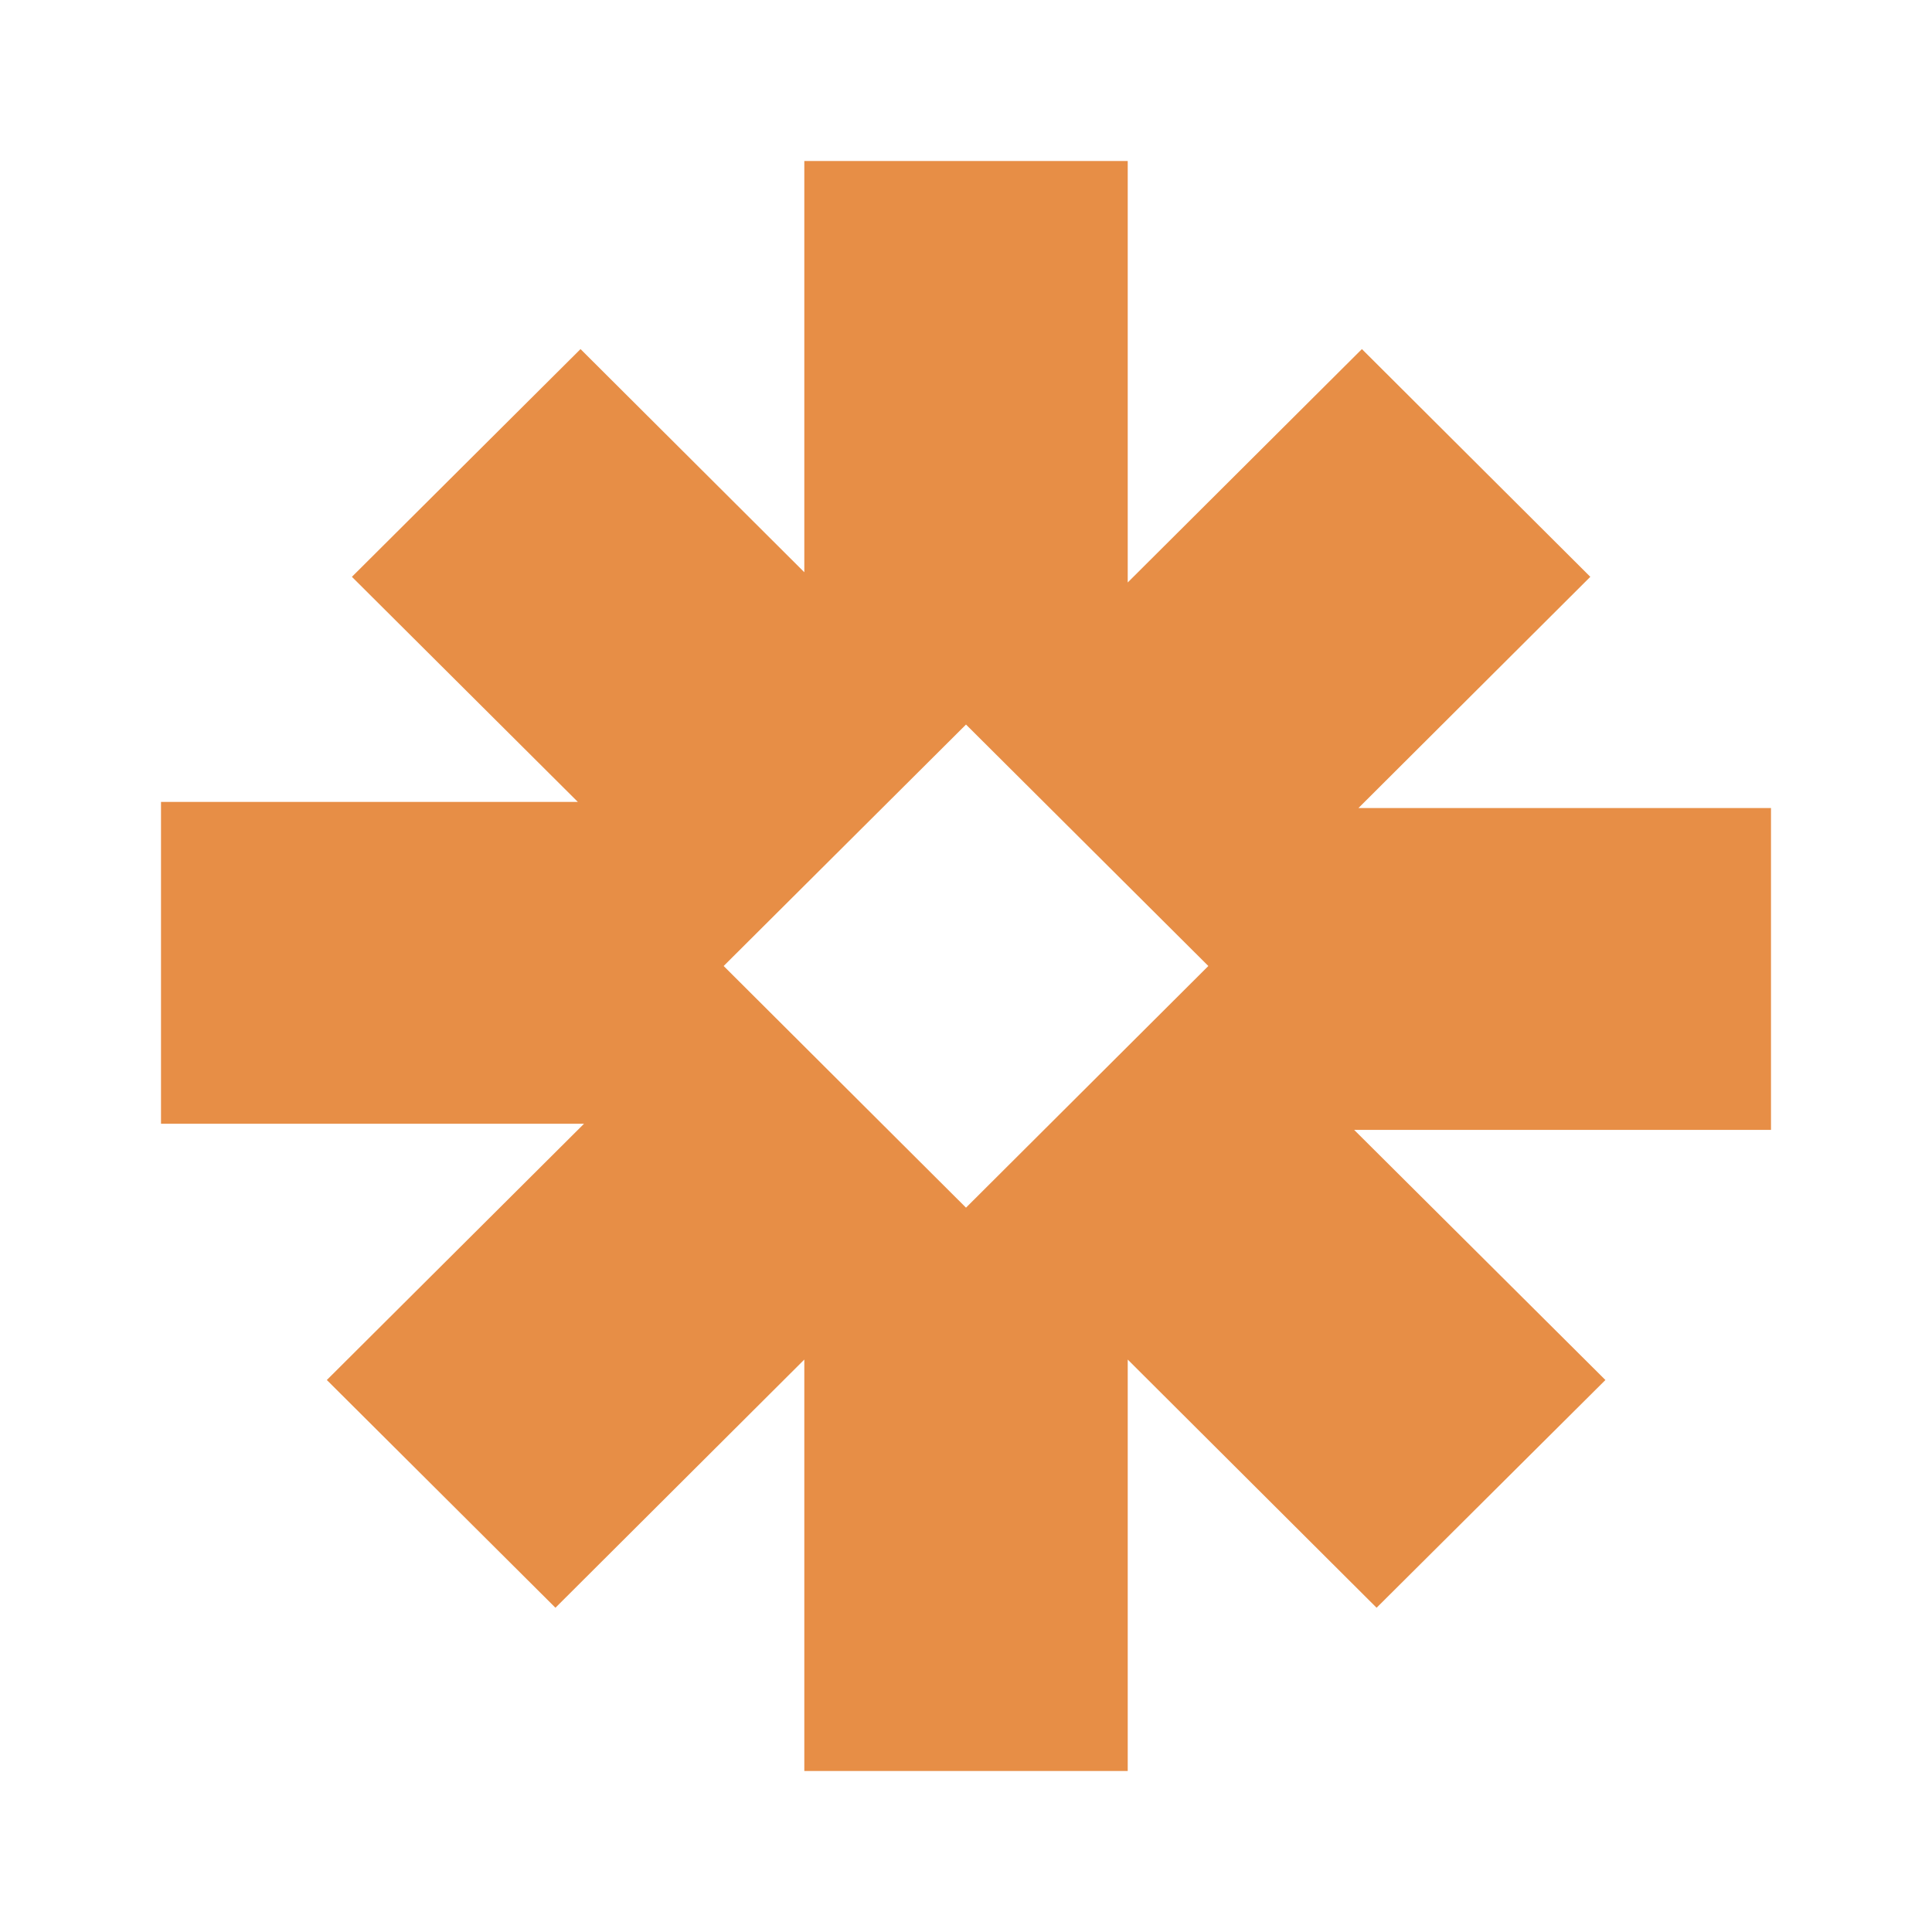 <?xml version="1.0" encoding="utf-8"?>
<!-- Generator: Adobe Illustrator 15.0.0, SVG Export Plug-In . SVG Version: 6.00 Build 0)  -->
<!DOCTYPE svg PUBLIC "-//W3C//DTD SVG 1.1//EN" "http://www.w3.org/Graphics/SVG/1.1/DTD/svg11.dtd">
<svg version="1.1" id="Ebene_1" xmlns="http://www.w3.org/2000/svg" xmlns:xlink="http://www.w3.org/1999/xlink" x="0px" y="0px"
	 width="48px" height="48px" viewBox="0 0 48 48" enable-background="new 0 0 48 48" xml:space="preserve">
<path fill="#E78E46" d="M44,20.075H33.751l5.76-5.744l-5.675-5.658l-5.818,5.798V4h-8.035v10.217l-5.56-5.544l-5.68,5.658
	l5.613,5.592H4v7.996h10.51l-6.39,6.367l5.68,5.658l6.183-6.166V44h8.035V33.778l6.183,6.166l5.685-5.658l-6.242-6.214H44V20.075z
	 M24,30.004L17.979,24L24,18.001L30.021,24L24,30.004z"/>
</svg>
